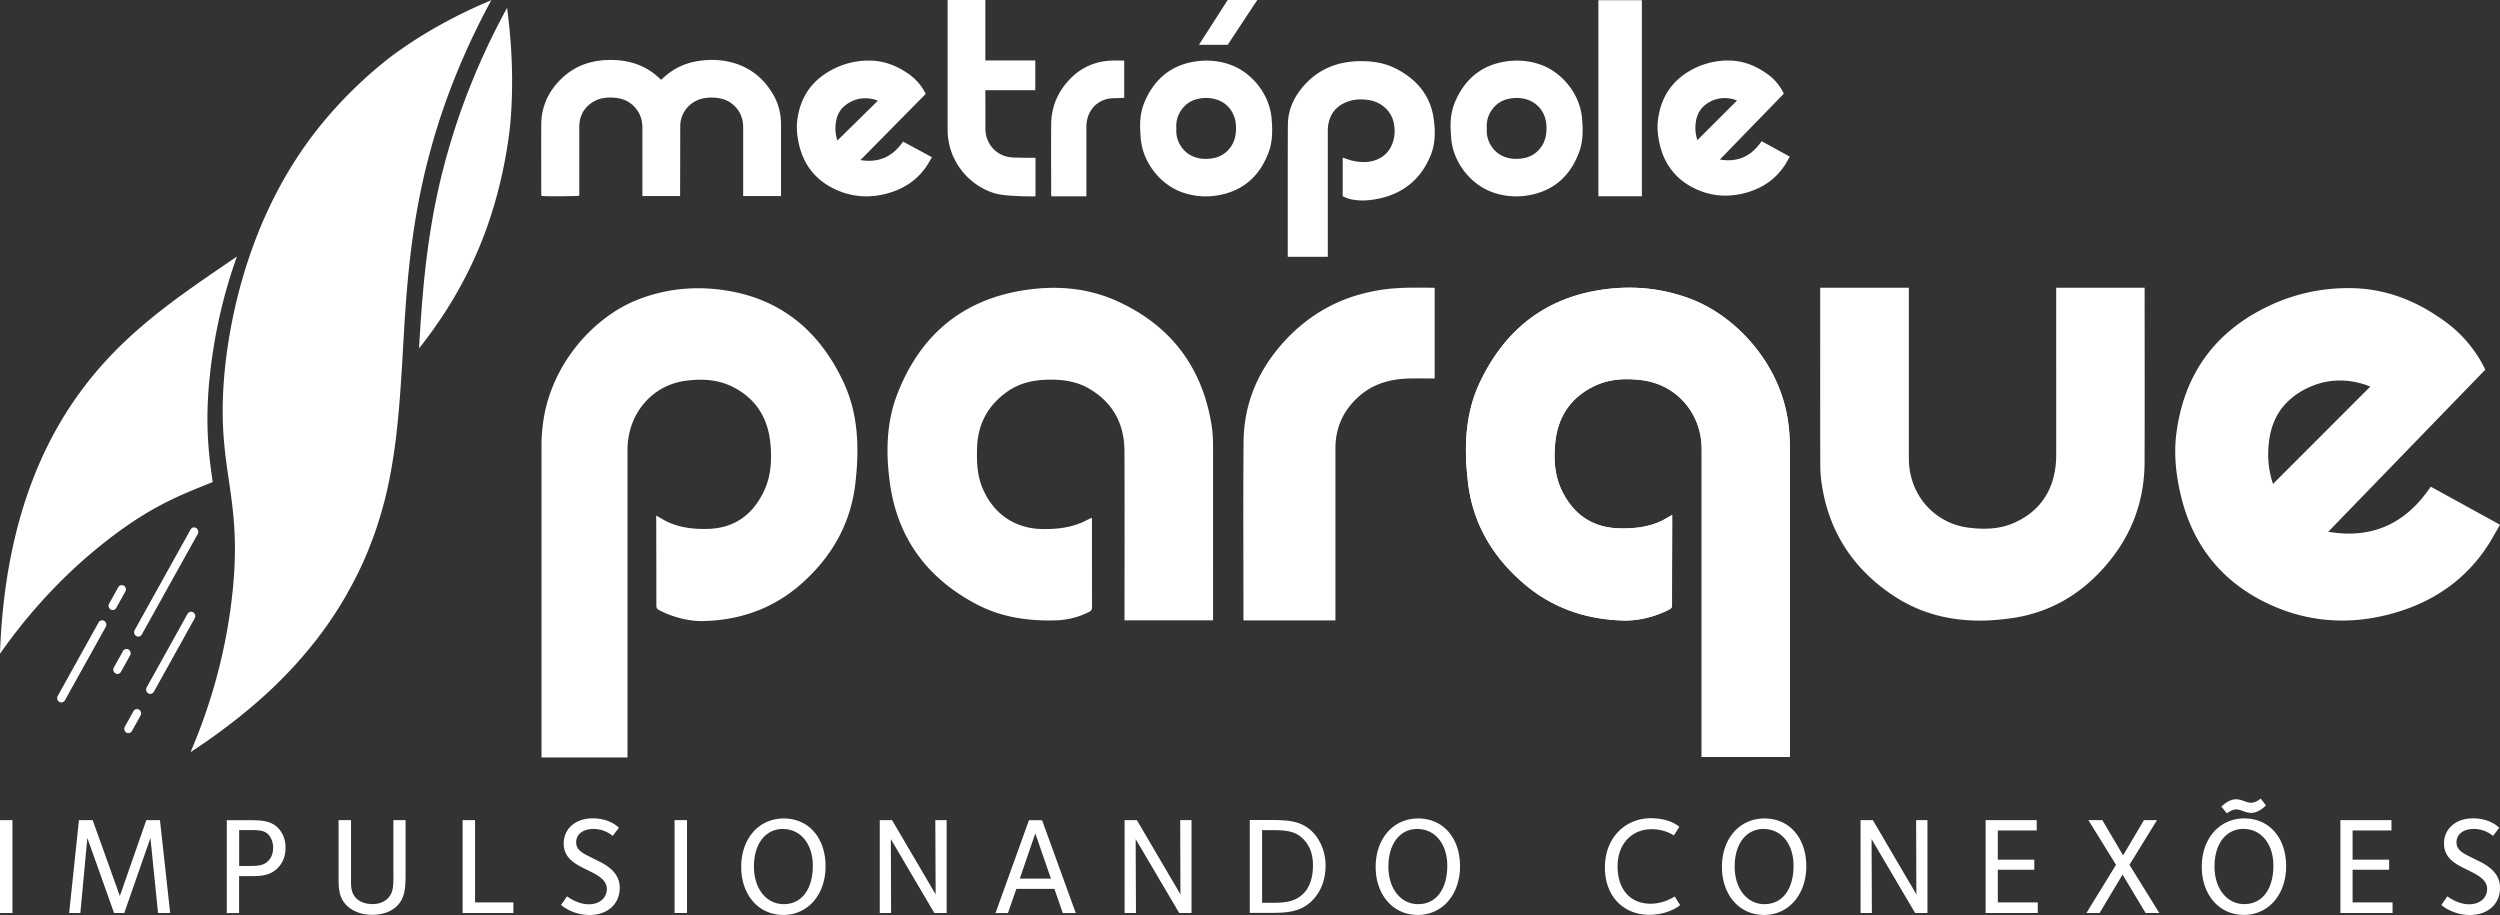 <svg width="347" height="127" fill="none" xmlns="http://www.w3.org/2000/svg"><rect width="100%" height="100%" fill="#333333" stroke="none"/><g clip-path="url(#a)" fill="#fff"><path d="M163.274 17.798c0 .19-.009.387 0 .585.094 1.565 1.135 2.949 2.587 3.43.854.284 1.734.301 2.605.13 1.537-.302 2.715-1.523 3.006-3.096a5.874 5.874 0 0 0 .043-1.771c-.18-1.548-1.222-2.829-2.682-3.267a4.944 4.944 0 0 0-2.647-.06c-.888.206-1.614.696-2.161 1.444-.572.774-.811 1.65-.751 2.614m-5.022.025c-.043-1.315.137-2.588.658-3.783 1.349-3.086 3.629-4.986 6.917-5.502 1.768-.275 3.501-.13 5.192.533 2.545.997 5.192 3.783 5.483 7.42.128 1.556.145 3.112-.402 4.591-1.212 3.302-3.492 5.357-6.9 5.993a9.8 9.8 0 0 1-5.098-.387c-2.972-1.04-5.32-3.955-5.73-7.128-.077-.576-.077-1.16-.12-1.737ZM206.366 17.798c0 .19-.009.387 0 .585.094 1.565 1.135 2.949 2.587 3.43.854.284 1.734.301 2.605.13 1.537-.302 2.716-1.523 3.006-3.096a5.874 5.874 0 0 0 .043-1.771c-.18-1.548-1.222-2.829-2.682-3.267a4.944 4.944 0 0 0-2.647-.06c-.888.206-1.614.696-2.161 1.444-.572.774-.811 1.65-.751 2.614m-5.022.025c-.043-1.315.137-2.588.658-3.783 1.349-3.086 3.629-4.986 6.917-5.502 1.768-.275 3.501-.13 5.192.533 2.545.997 5.193 3.783 5.483 7.42.128 1.556.145 3.112-.402 4.591-1.212 3.302-3.492 5.357-6.9 5.993a9.8 9.8 0 0 1-5.098-.387c-2.972-1.04-5.32-3.955-5.73-7.128-.077-.576-.077-1.16-.12-1.737ZM227.895.025h-6.038v27.221h6.038V.026ZM156.04 8.4v5.185c-.153 0-.299.008-.435.017-.572.026-1.162 0-1.725.095-1.871.344-3.083 1.909-3.092 3.912v9.638h-4.859c-.008-.103-.026-.206-.026-.3 0-3.234-.025-6.466 0-9.7.026-2.226.778-4.178 2.204-5.829 1.665-1.934 3.74-2.923 6.208-3.009.564-.017 1.127 0 1.725 0M116.005 17.084c.111-.903.462-1.711 1.17-2.339a4.573 4.573 0 0 1 2.05-1.023 4.599 4.599 0 0 1 2.622.258l-5.611 5.52c-.273-.774-.333-1.582-.231-2.416Zm9.334 2.57a2.614 2.614 0 0 0-.153.215c-1.401 1.935-3.314 2.743-5.705 2.356-.017 0-.034 0-.051-.008 3.023-3.061 6.038-6.122 9.061-9.183a7.172 7.172 0 0 0-.735-1.195c-.785-1.04-1.656-1.608-2.212-1.952-1.486-.937-3.108-1.47-4.884-1.479a10.817 10.817 0 0 0-5.295 1.333c-2.776 1.505-4.304 3.852-4.697 6.904-.162 1.247 0 2.485.307 3.706.692 2.665 2.306 4.643 4.8 5.855 2.34 1.144 4.833 1.333 7.378.645 2.28-.628 4.142-1.84 5.457-3.792.265-.395.496-.817.743-1.238-1.349-.73-2.664-1.436-3.996-2.158M235.367 17.041c.111-.902.453-1.702 1.144-2.33a4.293 4.293 0 0 1 2.016-1.014 4.439 4.439 0 0 1 2.57.258c-1.836 1.831-3.663 3.662-5.499 5.494a5.272 5.272 0 0 1-.231-2.399m9.146 2.554c-.06.077-.102.146-.154.206-1.374 1.926-3.245 2.726-5.585 2.339-.017 0-.034 0-.051-.009 2.955-3.052 5.918-6.096 8.873-9.14a7.494 7.494 0 0 0-.717-1.186c-.769-1.04-1.623-1.6-2.169-1.943-1.461-.937-3.049-1.462-4.791-1.47a10.481 10.481 0 0 0-5.184 1.324c-2.716 1.496-4.21 3.834-4.603 6.87-.162 1.246 0 2.476.299 3.688.675 2.648 2.263 4.625 4.697 5.83 2.297 1.134 4.739 1.332 7.225.636 2.237-.62 4.056-1.832 5.345-3.775.257-.396.479-.808.726-1.23-1.323-.73-2.613-1.435-3.911-2.149M91.752 11.075c.368-.318.7-.62 1.05-.886 1.299-.989 2.776-1.556 4.399-1.763 1.409-.18 2.801-.146 4.184.19 2.554.619 4.458 2.106 5.807 4.29.829 1.341 1.213 2.811 1.213 4.385V27.213h-5.252V17.669c0-1.143-.367-2.14-1.196-2.958-.632-.627-1.4-.971-2.271-1.1a5.805 5.805 0 0 0-2.246.086c-1.7.421-2.895 1.849-3.015 3.56-.008.128-.008.257-.008.386 0 3.044-.009 6.088-.017 9.131v.439h-5.235v-9.406c0-.8-.137-1.582-.573-2.279-.742-1.195-1.836-1.84-3.253-1.96-.982-.077-1.939-.009-2.818.464-1.264.688-1.965 1.746-2.101 3.156-.017.18-.017.36-.017.541v9.432c-.308.086-4.5.112-5.244.035-.008-.104-.025-.215-.034-.327 0-3.198-.017-6.397 0-9.595.017-2.408.931-4.471 2.647-6.2 1.777-1.788 3.946-2.648 6.465-2.742 1.546-.06 3.04.129 4.475.705a8.892 8.892 0 0 1 2.801 1.814c.077.069.154.138.24.224ZM143.7 8.392h-7.25v4.127h7.25V8.392Z"/><path d="M142.214 21.899c-.709-.026-1.434.008-2.126-.095-1.922-.283-3.314-1.96-3.314-3.92v-4.317h-.008V0h-5.235v18.081c0 .439.034.877.102 1.307.521 3.534 3.152 6.509 6.568 7.48 1.485.422 5.499.405 5.525.379v-5.34h-1.503M170.404 0l-3.988 6.216h3.988L174.512 0h-4.108ZM198.996 16.457c-.47-3.259-2.417-5.563-5.466-7.042-1.648-.79-3.441-.989-5.269-.911-2.963.137-5.406 1.255-7.31 3.413-1.383 1.574-2.186 3.388-2.195 5.434-.017 3.173-.017 6.354-.017 9.527v8.77h5.56v-17.48c0-.275.008-.559.059-.834.282-1.677 1.264-2.794 2.972-3.319.829-.25 1.683-.267 2.537-.146 1.836.24 3.279 1.539 3.604 3.267.145.748.153 1.513-.043 2.253-.359 1.393-1.196 2.424-2.665 2.889-.956.3-1.938.258-2.912.06-.495-.103-.973-.301-1.486-.456v5.34a4.56 4.56 0 0 0 1.512.507c1.008.163 2.015.103 3.006-.069 3.74-.636 6.26-2.691 7.652-5.993.708-1.685.708-3.465.452-5.227M314.941 61.269c.274-2.219 1.11-4.188 2.81-5.727 1.947-1.77 4.15-2.347 4.936-2.51 2.98-.62 5.389.25 6.311.627-4.501 4.506-9.001 9.011-13.502 13.508-.649-1.892-.811-3.878-.555-5.907m22.452 6.294-.376.516c-3.373 4.737-7.968 6.715-13.715 5.76-.043 0-.086-.017-.137-.026 7.268-7.497 14.526-14.994 21.794-22.492a17.494 17.494 0 0 0-1.768-2.923c-1.896-2.554-3.988-3.93-5.32-4.79-3.578-2.295-7.481-3.593-11.76-3.61-4.526-.026-8.787 1.083-12.724 3.258-6.678 3.689-10.342 9.44-11.307 16.913-.393 3.06-.017 6.087.735 9.07 1.656 6.517 5.551 11.375 11.537 14.342 5.628 2.794 11.631 3.275 17.737 1.573 5.491-1.53 9.958-4.505 13.118-9.277.64-.963 1.178-1.995 1.793-3.035l-9.607-5.28ZM168.372 86.1h-12.289v-.602c0-7.635.026-15.279-.009-22.914-.017-3.869-1.69-6.81-5.012-8.7-1.683-.955-3.544-1.213-5.44-1.187-2.033.025-3.997.412-5.705 1.59-2.758 1.9-4.227 4.549-4.304 7.98-.043 1.744 0 3.473.632 5.15 1.4 3.713 4.458 5.932 8.352 6.01 1.81.034 3.595-.121 5.303-.8.547-.215 1.059-.5 1.631-.774.009.129.034.258.034.387 0 4.006 0 8.013.009 12.028 0 .335-.103.507-.393.654a10.694 10.694 0 0 1-4.517 1.178c-3.852.137-7.609-.396-11.068-2.202-6.721-3.516-10.965-9.01-12.058-16.731-.59-4.179-.547-8.418.99-12.416 3.032-7.892 8.608-12.828 16.849-14.34 4.697-.86 9.386-.586 13.775 1.426 7.302 3.345 11.725 9.071 13.023 17.205.146.937.197 1.891.197 2.837.017 7.859 0 15.717 0 23.576v.653-.008ZM252.643 39.938h12.306v23.695c0 4.97 3.467 8.994 8.275 9.604 2.212.284 4.415.224 6.474-.73 3.501-1.617 5.371-4.454 5.67-8.375.026-.378.034-.765.034-1.144V39.938h12.272v.637c0 7.884.026 15.76-.009 23.644-.025 5.21-1.708 9.828-4.995 13.817-3.485 4.23-7.857 6.904-13.212 7.73-5.952.91-11.691.266-16.823-3.199-5.32-3.594-8.694-8.59-9.736-15.115a19.01 19.01 0 0 1-.247-3.035c-.017-7.98-.009-15.95-.009-23.928v-.55ZM199.132 52.533c-1.178 0-2.305-.017-3.424 0-2.613.052-5.03.68-7.028 2.434-2.204 1.934-3.322 4.359-3.322 7.248V86.108H172.59v-.989c0-7.936-.051-15.88.018-23.816.051-5.176 1.921-9.724 5.397-13.636 3.706-4.17 8.335-6.672 13.937-7.472 2.331-.335 4.688-.266 7.037-.258.042 0 .094.026.153.043V52.533ZM248.416 61.57c0-.886-.077-1.772-.18-2.649-.999-8.322-7.182-14.943-13.407-17.367-4.296-1.668-8.728-2.004-13.22-1.221-7.558 1.324-12.878 5.735-16.191 12.716-2.11 4.437-2.221 9.217-1.649 13.989.684 5.726 3.476 10.309 7.746 13.971 3.988 3.422 8.719 4.996 13.869 5.116 2.084.052 4.415-.55 6.302-1.522.282-.146.402-.31.393-.644-.008-4.007.034-12.304.017-12.476-.35.19-1.067.61-1.366.765-1.888.92-3.911 1.135-5.961 1.084-3.638-.086-6.285-1.823-7.934-5.133-1.067-2.141-1.195-4.437-.965-6.758.368-3.689 2.229-6.346 5.509-7.893 2.066-.972 4.27-1.058 6.49-.783 4.851.602 8.326 4.609 8.326 9.604v42.689h12.238V61.569"/><path d="M248.416 61.57c0-.886-.077-1.772-.18-2.649-.999-8.322-7.182-14.943-13.407-17.367-4.296-1.668-8.728-2.004-13.22-1.221-7.558 1.324-12.878 5.735-16.191 12.716-2.11 4.437-2.221 9.217-1.649 13.989.684 5.726 3.476 10.309 7.746 13.971 3.988 3.422 8.719 4.996 13.869 5.116 2.084.052 4.415-.55 6.302-1.522.282-.146.402-.31.393-.644-.008-4.007.034-12.304.017-12.476-.35.19-1.067.61-1.366.765-1.888.92-3.911 1.135-5.961 1.084-3.638-.086-6.285-1.823-7.934-5.133-1.067-2.141-1.195-4.437-.965-6.758.368-3.689 2.229-6.346 5.509-7.893 2.066-.972 4.27-1.058 6.49-.783 4.851.602 8.326 4.609 8.326 9.604v42.689h12.238V61.569M75.16 61.647c0-.886.076-1.771.179-2.648.982-8.323 7.002-14.944 13.083-17.368 4.193-1.668 8.505-2.004 12.895-1.221 7.37 1.324 12.562 5.735 15.799 12.716 2.058 4.437 2.16 9.217 1.605 13.989-.666 5.726-3.39 10.309-7.558 13.972-3.894 3.422-8.505 4.995-13.527 5.115-2.032.052-4.312-.55-6.148-1.522-.282-.146-.385-.309-.385-.644.009-4.007-.025-12.304-.017-12.476.342.19 1.042.61 1.34.765 1.846.92 3.818 1.135 5.817 1.084 3.544-.086 6.131-1.823 7.745-5.133 1.042-2.141 1.162-4.437.94-6.758-.359-3.689-2.17-6.346-5.372-7.893-2.015-.972-4.159-1.058-6.337-.783-4.73.602-8.121 4.609-8.121 9.604v42.689H75.159V61.647ZM1.725 113.837H0v12.888h1.725v-12.888ZM20.308 113.837l-3.672 10.532-3.775-10.532h-1.904l-1.358 12.888h1.554l.974-10.412 3.706 10.412h1.418l3.629-10.412 1.059 10.412h1.682l-1.417-12.888h-1.896ZM37.208 115.788c-.598-.602-1.631-.576-2.647-.576h-1.367v4.987h.863c1.366 0 2.434.043 3.125-.654.445-.447.726-.989.726-1.917 0-.697-.247-1.376-.708-1.84m1.383 4.66c-1.23 1.238-2.63 1.161-4.492 1.161h-.905v5.124h-1.708v-12.888h3.202c1.572 0 2.921.077 3.877 1.04.71.714 1.076 1.702 1.076 2.76 0 1.058-.324 2.064-1.059 2.803M55.15 125.702c-.708.714-1.819 1.273-3.492 1.273-1.367 0-2.665-.43-3.553-1.316-1.153-1.161-1.11-2.631-1.11-3.903v-7.919h1.725v8.116c0 .989-.043 1.952.726 2.726.52.524 1.323.808 2.263.808s1.648-.327 2.11-.791c.862-.868.785-1.857.785-4.041v-6.818h1.69v6.552c0 2.398.078 4.075-1.152 5.313M64.211 113.837v12.888h7.046v-1.47h-5.32v-11.418H64.21ZM81.812 127c-2.263 0-3.783-1.238-3.937-1.393l.828-1.195c.23.154 1.478 1.1 3.032 1.1s2.494-.946 2.494-2.123c0-1.411-1.632-2.107-3.015-2.786-1.631-.791-2.972-1.642-2.972-3.534 0-2.046 1.648-3.482 4.014-3.482 2.365 0 3.527 1.178 3.647 1.315l-.863 1.118c-.154-.137-1.17-.963-2.665-.963-1.4 0-2.4.697-2.4 1.857 0 1.221 1.137 1.6 2.4 2.262 1.136.576 3.647 1.53 3.647 4.058 0 2.123-1.554 3.766-4.202 3.766M95.356 113.837h-1.725v12.888h1.725v-12.888ZM108.678 115.058c-2.434 0-4.031 2.063-4.031 5.218 0 3.156 1.785 5.219 4.125 5.219 2.665 0 4.048-2.295 4.048-5.33s-1.708-5.099-4.142-5.099m.017 11.925c-3.382 0-5.815-2.759-5.815-6.663 0-3.903 2.416-6.724 5.909-6.724s5.799 2.743 5.799 6.629c0 3.887-2.4 6.767-5.893 6.767M129.823 113.837l.043 10.3-6.047-10.3h-1.708v12.888h1.572l-.034-10.257 6.037 10.257h1.708v-12.888h-1.571ZM143.7 115.676l2.169 6.277h-4.321l2.152-6.277Zm-.879-1.831-4.646 12.888h1.725l1.17-3.362h5.278l1.17 3.362h1.801l-4.679-12.888h-1.828.009ZM163.812 113.837l.034 10.3-6.046-10.3h-1.708v12.888h1.579l-.042-10.257 6.046 10.257h1.708v-12.888h-1.571ZM180.874 116.442c-1.11-1.118-2.382-1.221-4.586-1.221h-1.11v10.085h1.588c1.708 0 3.092-.189 4.185-1.315.863-.886 1.29-2.279 1.29-3.844 0-1.315-.291-2.631-1.367-3.714m1.29 8.538c-1.614 1.625-3.51 1.737-5.893 1.737h-2.801v-12.889h2.818c2.477 0 4.338.095 5.876 1.643 1.135 1.143 1.827 2.837 1.827 4.711 0 1.875-.649 3.611-1.827 4.789M196.741 115.058c-2.434 0-4.031 2.063-4.031 5.218 0 3.156 1.785 5.219 4.125 5.219 2.665 0 4.048-2.295 4.048-5.33s-1.708-5.099-4.142-5.099m.017 11.925c-3.373 0-5.815-2.759-5.815-6.663 0-3.903 2.416-6.724 5.909-6.724s5.799 2.743 5.799 6.629c0 3.887-2.4 6.767-5.893 6.767M228.902 126.974c-3.433 0-6.14-2.433-6.14-6.586 0-4.152 2.861-6.818 6.388-6.818 2.536 0 3.783 1.041 3.937 1.195l-.752 1.196c-.153-.095-1.289-.869-3.091-.869-2.613 0-4.723 1.909-4.723 5.142 0 3.233 1.768 5.201 4.586 5.201 1.845 0 3.203-.928 3.339-1.006l.752 1.196c-.137.154-1.708 1.349-4.296 1.349ZM244.804 115.058c-2.434 0-4.031 2.063-4.031 5.218 0 3.156 1.785 5.219 4.125 5.219 2.664 0 4.047-2.295 4.047-5.33s-1.708-5.099-4.141-5.099m.017 11.925c-3.374 0-5.816-2.759-5.816-6.663 0-3.903 2.417-6.724 5.91-6.724 3.492 0 5.798 2.743 5.798 6.629 0 3.887-2.4 6.767-5.892 6.767M265.957 113.837l.034 10.3-6.038-10.3h-1.708v12.888h1.571l-.042-10.257 6.046 10.257h1.708v-12.888h-1.571ZM275.607 113.837v12.888h7.233v-1.47h-5.542v-4.54h5.064v-1.393h-5.064v-4.058h5.397v-1.427h-7.088ZM297.58 113.837l-2.895 4.892-2.878-4.892h-1.939l3.835 6.199-4.108 6.689h1.828l3.185-5.33 3.203 5.33h1.904l-4.15-6.689 3.825-6.199h-1.81ZM312.456 112.831c-.785 0-1.383-.482-2.092-.482-.461 0-.905.293-1.289.542l-.752-.946c.538-.464 1.213-1.006 2.05-1.006.785 0 1.4.482 2.092.482.521 0 .999-.31 1.324-.576l.726.946c-.445.447-1.23 1.04-2.076 1.04m-1.033 2.218c-2.434 0-4.031 2.064-4.031 5.219 0 3.156 1.785 5.219 4.125 5.219 2.664 0 4.048-2.296 4.048-5.331 0-3.035-1.708-5.098-4.142-5.098m.017 11.925c-3.373 0-5.816-2.76-5.816-6.663 0-3.904 2.417-6.724 5.91-6.724 3.493 0 5.799 2.743 5.799 6.629 0 3.886-2.4 6.767-5.893 6.767M324.848 113.837v12.888h7.241v-1.47h-5.55v-4.54h5.072v-1.393h-5.072v-4.058h5.397v-1.427h-7.088ZM342.798 127c-2.263 0-3.783-1.238-3.936-1.393l.828-1.195c.231.154 1.477 1.1 3.032 1.1 1.554 0 2.493-.946 2.493-2.123 0-1.411-1.631-2.107-3.014-2.786-1.631-.791-2.972-1.642-2.972-3.534 0-2.046 1.648-3.482 4.014-3.482 2.365 0 3.527 1.178 3.646 1.315l-.862 1.118c-.154-.137-1.17-.963-2.665-.963-1.4 0-2.4.697-2.4 1.857 0 1.221 1.136 1.6 2.4 2.262 1.136.576 3.647 1.53 3.647 4.058 0 2.123-1.555 3.766-4.202 3.766M20.573 96.22a.616.616 0 0 1-.206-.826l5.662-10.188c.163-.284.513-.387.786-.215a.63.63 0 0 1 .214.825l-5.67 10.189a.562.562 0 0 1-.787.224M8.224 97.414a.616.616 0 0 1-.205-.825L13.68 86.4a.56.56 0 0 1 .794-.215.616.616 0 0 1 .205.826L9.01 97.199a.553.553 0 0 1-.786.215ZM18.899 88.275a.616.616 0 0 1-.205-.825l7.754-13.946a.553.553 0 0 1 .786-.215.63.63 0 0 1 .213.825L19.684 88.06a.553.553 0 0 1-.785.215ZM17.968 101.739a.555.555 0 0 1-.436-.06.608.608 0 0 1-.205-.817l1.196-2.15a.555.555 0 0 1 .777-.214.608.608 0 0 1 .205.817l-1.195 2.149a.531.531 0 0 1-.35.275M16.448 93.52a.558.558 0 0 1-.436-.06.608.608 0 0 1-.205-.817l1.264-2.27a.557.557 0 0 1 .777-.215.608.608 0 0 1 .205.817l-1.264 2.27a.531.531 0 0 1-.35.275M15.79 84.656a.558.558 0 0 1-.435-.06.608.608 0 0 1-.205-.817l1.264-2.27a.557.557 0 0 1 .777-.215.608.608 0 0 1 .205.817l-1.264 2.27a.56.56 0 0 1-.35.275M29.078 52.628c.333-3.43 1.213-9.81 3.809-17.023-8.19 5.597-15.79 10.575-21.88 18.984C6.038 61.44.624 72.549 0 90.743c2.844-4.067 7.66-10.137 14.902-15.769 6.2-4.823 10.342-6.336 14.62-8.065-.563-3.903-1.059-7.97-.452-14.29M70.368 1.11c-.392.713-.76 1.418-1.11 2.097-.068.138-.145.284-.222.43a82.865 82.865 0 0 0-.751 1.505c-.111.223-.214.447-.325.67-.222.456-.427.903-.632 1.342-.094.215-.196.43-.299.645-.085.189-.17.37-.247.558-.35.783-.684 1.557-1 2.322l-.17.421c-.3.722-.581 1.436-.854 2.15-.06.154-.12.31-.171.455-.299.791-.59 1.582-.854 2.356 0 .017-.017.043-.017.06-.273.783-.521 1.557-.769 2.322-.051.172-.11.36-.17.55-.171.568-.342 1.126-.504 1.685-.086.293-.171.593-.257.903a41.692 41.692 0 0 0-.452 1.702c-.043.172-.086.336-.137.516-2.024 8.065-2.69 15.365-3.125 22.26-.043.68-.086 1.35-.12 2.02 0 .078-.009.156-.017.233v.043c3.45-4.342 6.823-9.733 9.206-16.198 2.596-7.05 3.322-13.43 3.484-15.296.436-5.202.222-10.49-.47-15.743"/><path d="M68.25 0c-4.714 1.978-9.214 4.402-13.33 7.377-1.478 1.066-6.422 4.892-11 10.739-4.201 5.365-7.02 11.1-8.915 16.379-2.596 7.214-3.484 13.593-3.818 17.024-.606 6.32-.11 10.378.453 14.29.683 4.737 1.477 9.242.538 17.256-1.093 9.363-3.757 16.731-5.73 21.331.674-.438 1.46-.963 2.323-1.565.29-.206.58-.404.862-.61.384-.275.777-.559 1.179-.86a81.017 81.017 0 0 0 4.167-3.302c.145-.12.29-.249.436-.37.41-.36.82-.713 1.212-1.074.36-.327.726-.662 1.093-1.006.18-.172.368-.344.538-.516.504-.49 1.008-.997 1.512-1.522.085-.086.17-.18.256-.266.496-.516.982-1.04 1.46-1.59.018-.027.043-.053.069-.078.008-.009.017-.017.026-.035a54.338 54.338 0 0 0 4.876-6.37c.12-.19.256-.396.384-.603l.18-.283c.23-.37.478-.774.734-1.204.145-.25.29-.499.427-.748.128-.224.256-.464.393-.705.179-.327.35-.653.52-.972.146-.275.29-.558.436-.85.094-.181.18-.37.273-.551.171-.344.333-.705.504-1.066.043-.103.094-.198.137-.301a.257.257 0 0 0 .034-.086c.197-.447.384-.886.555-1.29.009-.026.017-.051.026-.069.017-.034.025-.068.034-.094.299-.74.538-1.376.709-1.832 0-.017.008-.034.017-.043.077-.223.145-.395.188-.515.085-.233.247-.706.444-1.333.017-.043.025-.086.042-.13.137-.438.29-.936.453-1.495 0 0 .043-.138.102-.353 0-.017 0-.034.018-.051.128-.456.341-1.255.538-2.08.256-1.076.486-2.202.674-3.268a76.26 76.26 0 0 0 .496-3.113c.06-.42.11-.782.145-1.066l.025-.215c0-.06.017-.12.017-.163 0 0 .043-.335.111-.954.257-2.313.444-4.652.598-7.025.017-.215.026-.421.043-.645l.034-.49.026-.447c0-.069.008-.146.017-.215.025-.395.051-.782.068-1.212.009-.19.026-.37.034-.56.035-.644.077-1.297.111-1.95v-.044c0-.077.009-.154.017-.232.043-.67.077-1.341.12-2.02.436-6.896 1.102-14.196 3.126-22.26.042-.172.085-.344.136-.516.145-.568.3-1.135.453-1.703.085-.318.17-.61.256-.902.162-.56.325-1.118.504-1.686.06-.189.12-.378.17-.55.24-.765.496-1.539.77-2.321 0-.018.016-.043.016-.06.274-.783.555-1.565.854-2.356.06-.147.111-.301.171-.456a86.36 86.36 0 0 1 .854-2.15c.06-.137.111-.275.17-.42.317-.766.658-1.54 1-2.322.085-.19.162-.37.248-.56.102-.214.196-.438.299-.644.196-.439.41-.886.631-1.341.112-.232.223-.456.325-.671.24-.49.487-.997.752-1.505.068-.146.145-.292.222-.43.35-.687.717-1.384 1.11-2.097L68.25 0Z"/></g><defs><clipPath id="a"><path fill="#fff" d="M0 0h347v127H0z"/></clipPath></defs></svg>